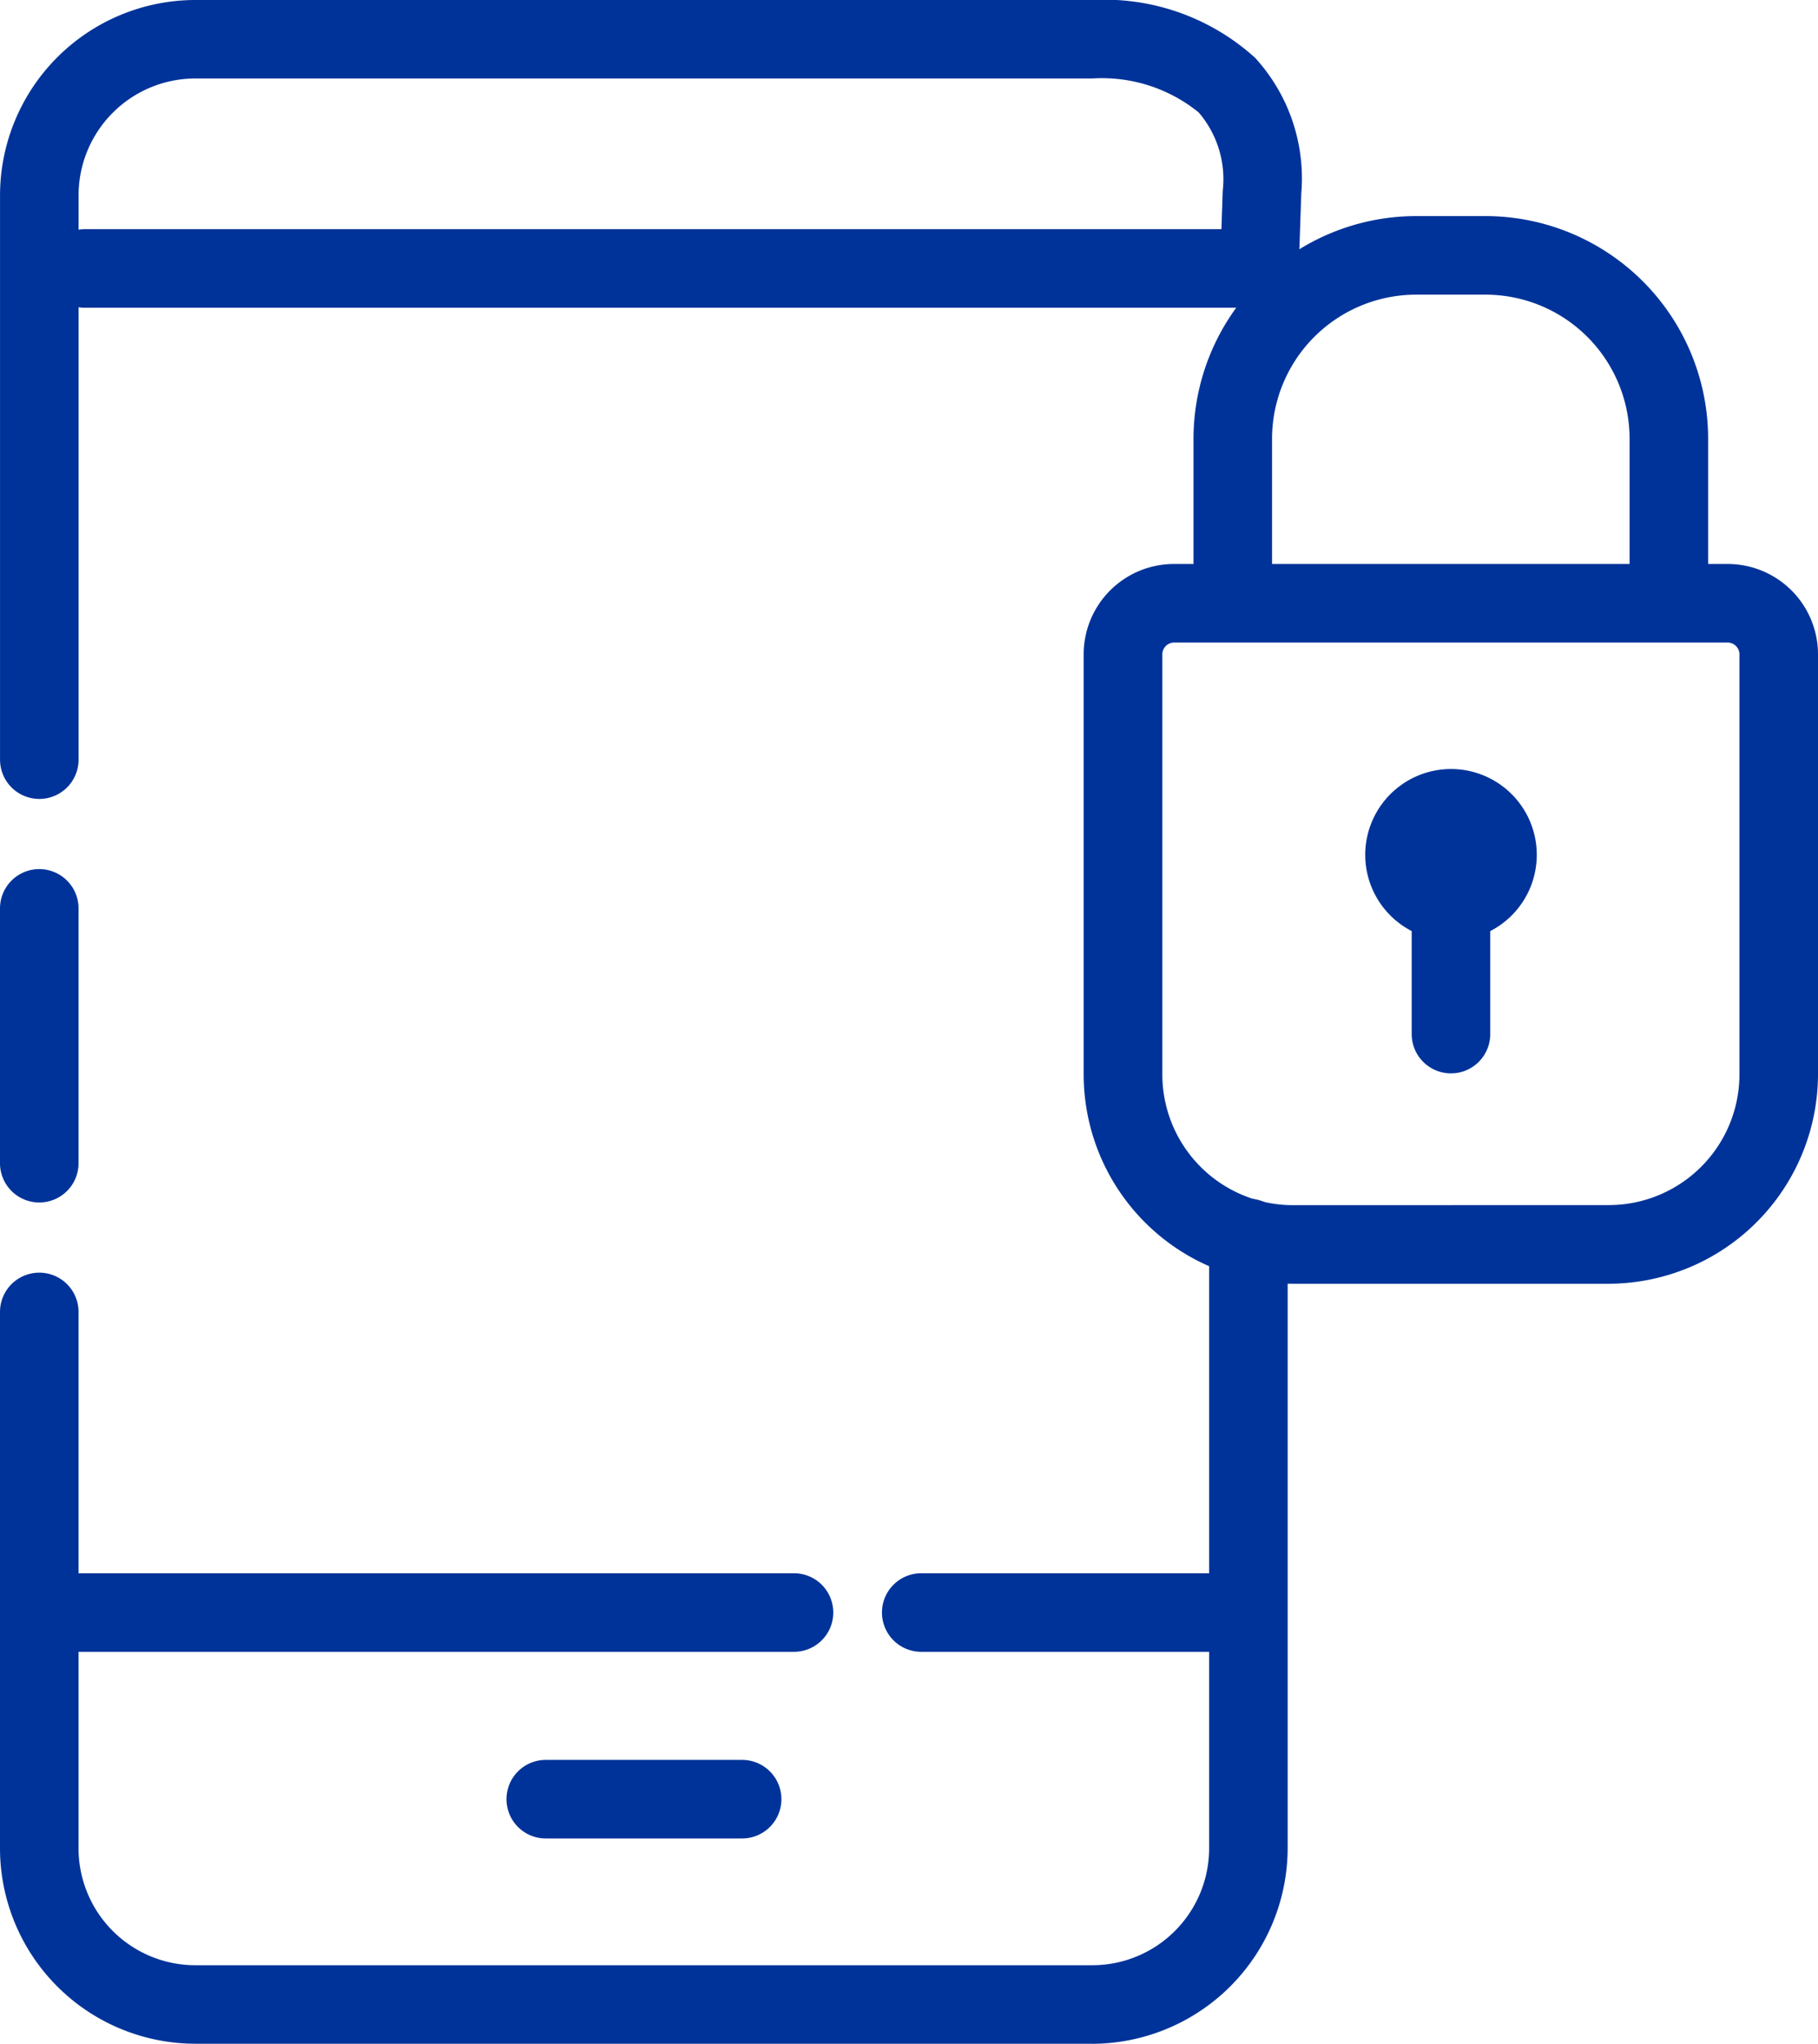 <svg xmlns="http://www.w3.org/2000/svg" width="57.865" height="65.033" viewBox="0 0 57.865 65.033">
  <g id="echipamente_electronice" data-name="echipamente electronice" transform="translate(17563.605 7866.934)">
    <g id="Group_4653" data-name="Group 4653" transform="translate(325 218)">
      <path id="Path_11121" data-name="Path 11121" d="M417.121,39.719h17.625a2.876,2.876,0,0,1,2.873,2.873v13.37a6.678,6.678,0,0,1-6.653,6.66H420.9a6.664,6.664,0,0,1-6.654-6.66V42.592A2.875,2.875,0,0,1,417.121,39.719Zm13.845,20.4a4.161,4.161,0,0,0,4.153-4.16V42.592a.378.378,0,0,0-.373-.373H417.121a.377.377,0,0,0-.371.373v13.37a4.162,4.162,0,0,0,4.154,4.16Z" transform="translate(-18268.359 -8106.707)" fill="#039"/>
      <path id="Path_11122" data-name="Path 11122" d="M433.009,41.516a1.25,1.25,0,0,1-1.25-1.25V35.3a4.588,4.588,0,0,0-4.579-4.587h-2.221a4.589,4.589,0,0,0-4.58,4.587v4.966a1.25,1.25,0,0,1-2.5,0V35.3a7.092,7.092,0,0,1,7.08-7.087h2.221a7.091,7.091,0,0,1,7.079,7.087v4.966A1.25,1.25,0,0,1,433.009,41.516Z" transform="translate(-18268.496 -8106.271)" fill="#039"/>
      <path id="Path_11123" data-name="Path 11123" d="M426.291,46.5a2.73,2.73,0,1,1-2.729,2.73A2.732,2.732,0,0,1,426.291,46.5Zm0,2.96a.23.23,0,0,0,0-.46.23.23,0,0,0,0,.46Z" transform="translate(-18268.713 -8106.964)" fill="#039"/>
      <path id="Line_123" data-name="Line 123" d="M0,6.553A1.25,1.25,0,0,1-1.25,5.3V0A1.25,1.25,0,0,1,0-1.25,1.25,1.25,0,0,1,1.25,0V5.3A1.25,1.25,0,0,1,0,6.553Z" transform="translate(-17842.422 -8057.332)" fill="#039"/>
      <path id="Path_11124" data-name="Path 11124" d="M379.646,46.488a1.25,1.25,0,0,1-1.25-1.25V27.284a6.223,6.223,0,0,1,6.213-6.218h28.564a7.135,7.135,0,0,1,5.172,1.841,5.683,5.683,0,0,1,1.468,4.32l-.089,2.623a1.25,1.25,0,1,1-2.5-.085l.089-2.623a3.259,3.259,0,0,0-.767-2.5,4.883,4.883,0,0,0-3.374-1.079H384.609a3.72,3.72,0,0,0-3.713,3.718V45.238A1.25,1.25,0,0,1,379.646,46.488Z" transform="translate(-18267 -8106)" fill="#039"/>
      <path id="Line_124" data-name="Line 124" d="M0,9.358a1.25,1.25,0,0,1-1.25-1.25V0A1.25,1.25,0,0,1,0-1.25,1.25,1.25,0,0,1,1.25,0V8.108A1.25,1.25,0,0,1,0,9.358Z" transform="translate(-17887.355 -8056.029)" fill="#039"/>
      <path id="Path_11125" data-name="Path 11125" d="M413.167,87.6H384.608a6.224,6.224,0,0,1-6.213-6.22V64.314a1.25,1.25,0,0,1,2.5,0V81.382a3.721,3.721,0,0,0,3.713,3.72h28.559a3.721,3.721,0,0,0,3.713-3.72V61.96a1.25,1.25,0,1,1,2.5,0V81.382a6.237,6.237,0,0,1-6.213,6.22Z" transform="translate(-18267 -8107.502)" fill="#039"/>
      <path id="Line_125" data-name="Line 125" d="M6.246,1.25H0A1.25,1.25,0,0,1-1.25,0,1.25,1.25,0,0,1,0-1.25H6.246A1.25,1.25,0,0,1,7.5,0,1.25,1.25,0,0,1,6.246,1.25Z" transform="translate(-17871.234 -8027.684)" fill="#039"/>
      <path id="Line_126" data-name="Line 126" d="M9.3,1.25H0A1.25,1.25,0,0,1-1.25,0,1.25,1.25,0,0,1,0-1.25H9.3A1.25,1.25,0,0,1,10.554,0,1.25,1.25,0,0,1,9.3,1.25Z" transform="translate(-17859.283 -8033.623)" fill="#039"/>
      <path id="Line_127" data-name="Line 127" d="M23.208,1.25H0A1.25,1.25,0,0,1-1.25,0,1.25,1.25,0,0,1,0-1.25H23.208A1.25,1.25,0,0,1,24.458,0,1.25,1.25,0,0,1,23.208,1.25Z" transform="translate(-17886.541 -8033.623)" fill="#039"/>
      <path id="Line_128" data-name="Line 128" d="M36.561,1.25H0A1.25,1.25,0,0,1-1.25,0,1.25,1.25,0,0,1,0-1.25H36.561A1.25,1.25,0,0,1,37.811,0,1.25,1.25,0,0,1,36.561,1.25Z" transform="translate(-17885.906 -8076.391)" fill="#039"/>
    </g>
  </g>
</svg>
